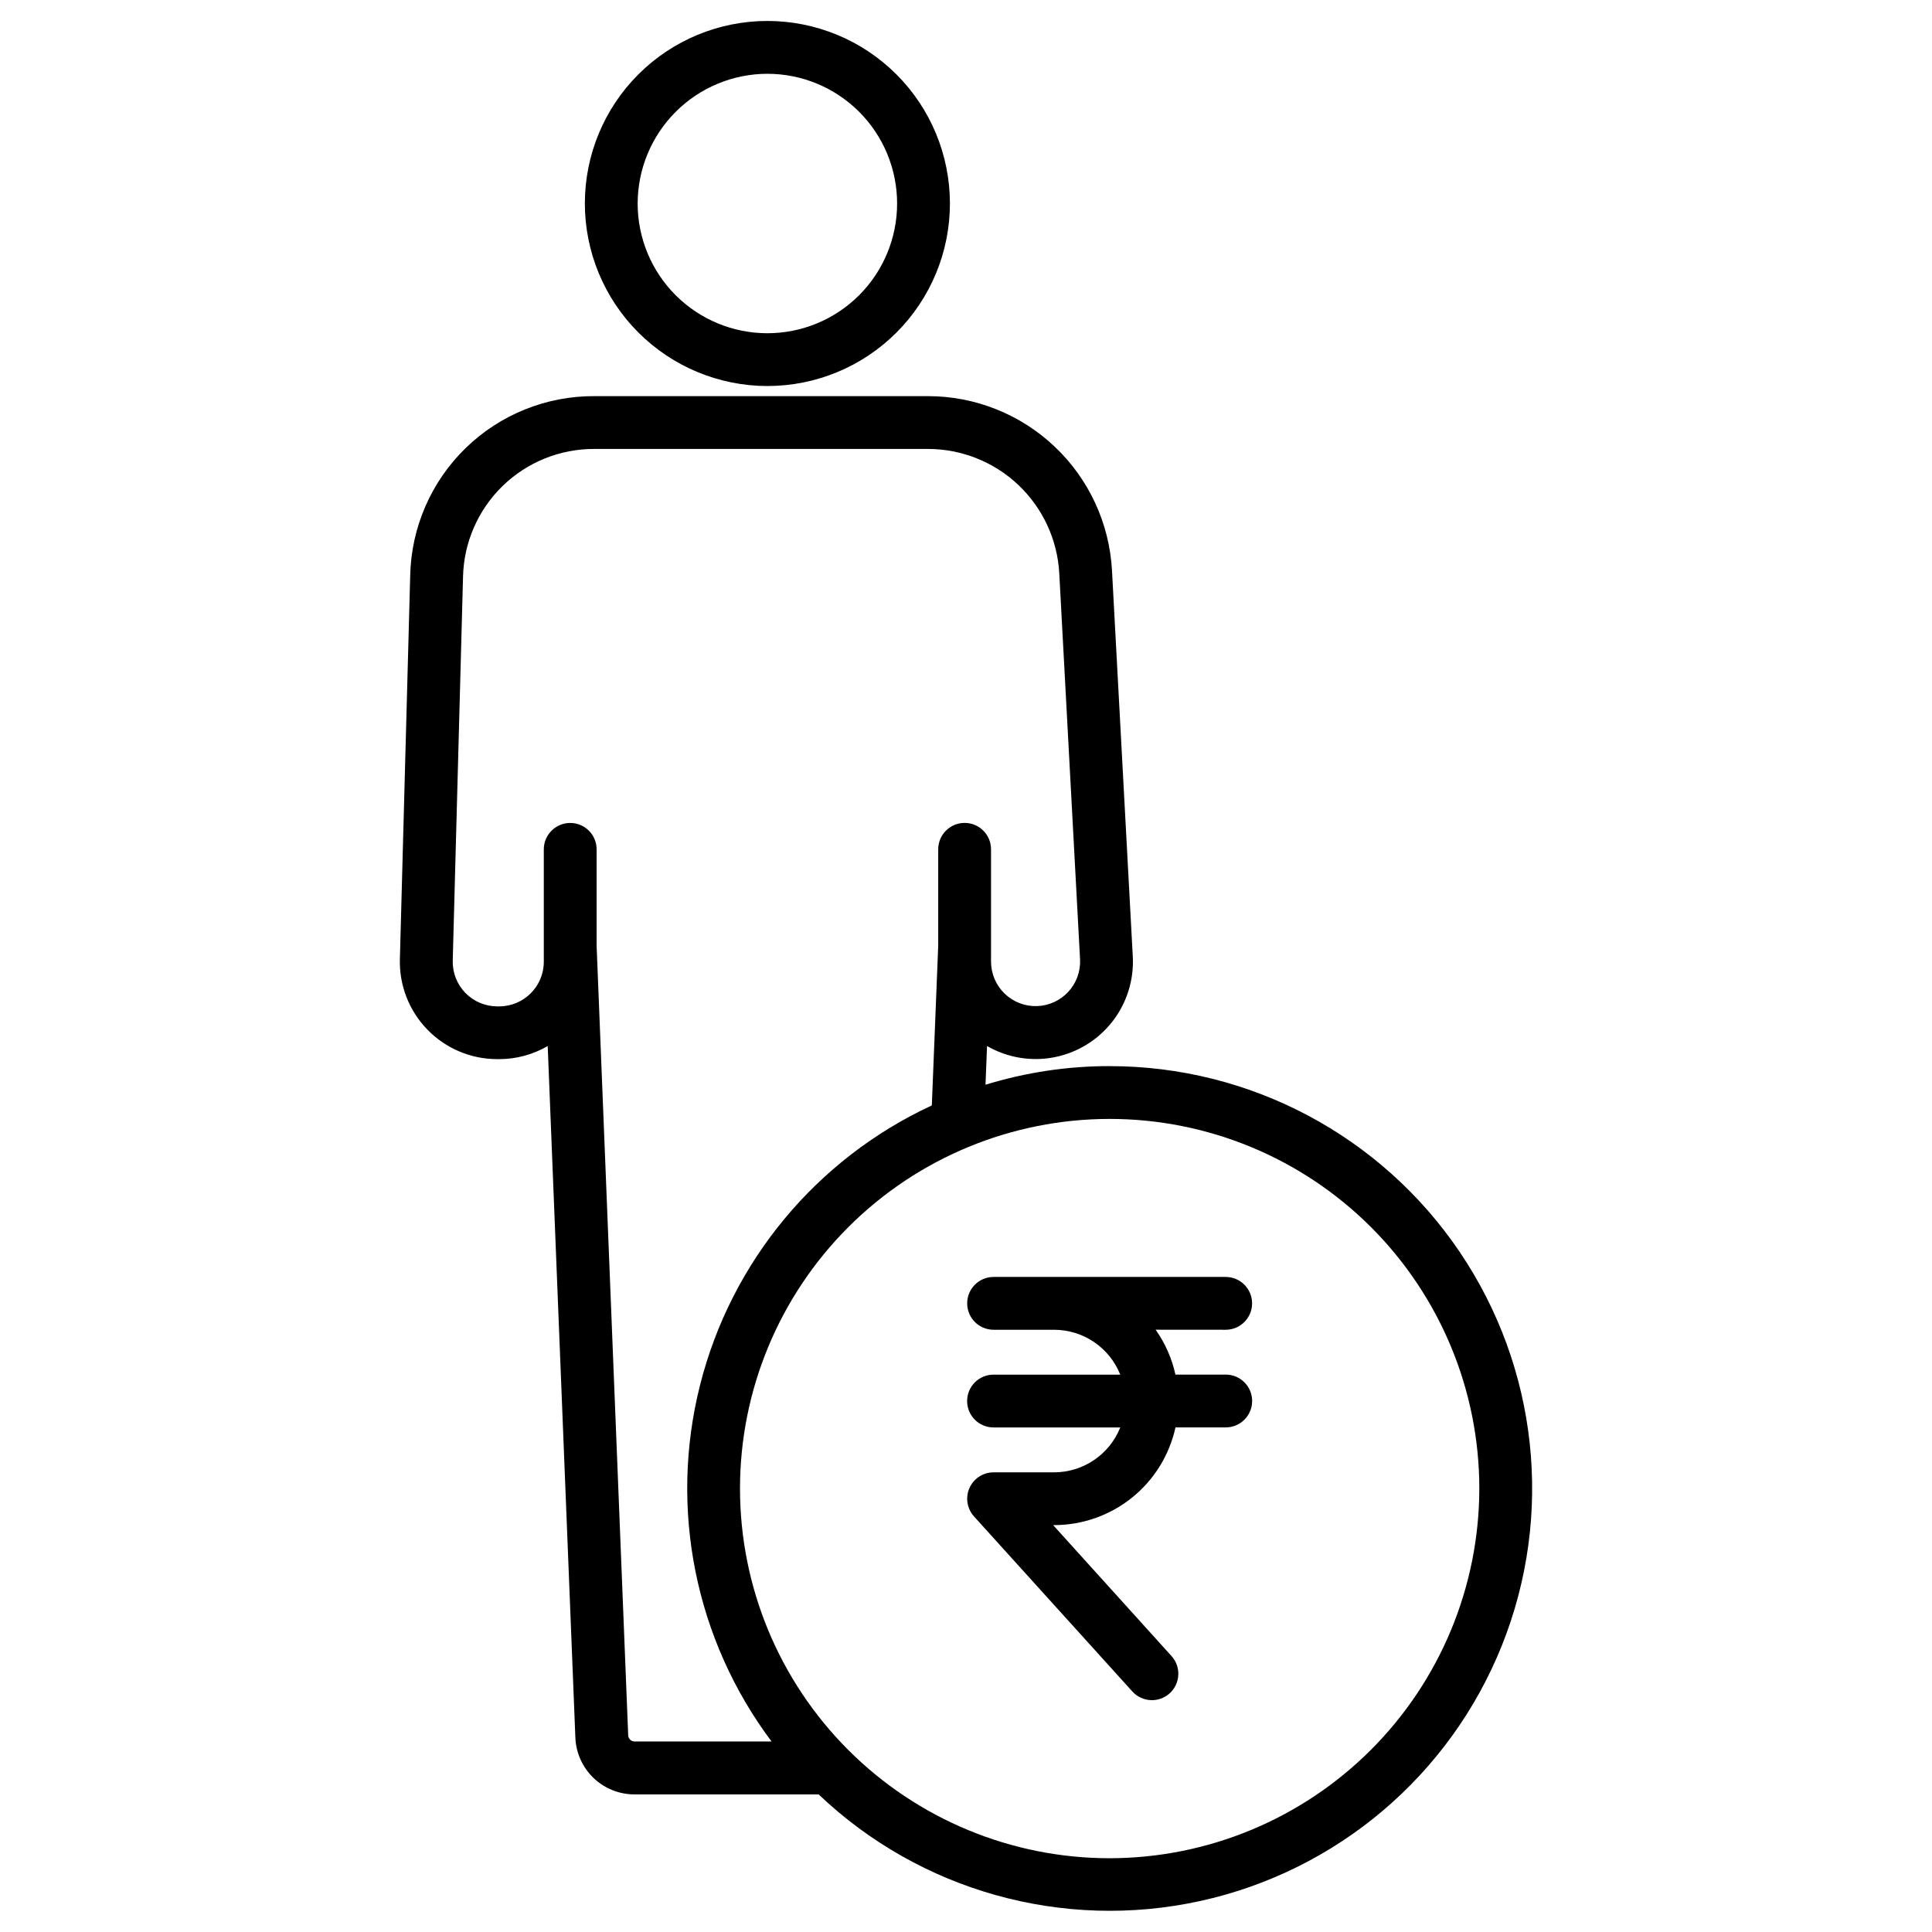 <?xml version="1.0" encoding="UTF-8"?>
<!-- The Best Svg Icon site in the world: iconSvg.co, Visit us! https://iconsvg.co -->
<svg fill="#000000" width="800px" height="800px" version="1.1" viewBox="144 144 512 512" xmlns="http://www.w3.org/2000/svg">
 <g>
  <path d="m347.36 246.3c12.832 0.004 25.137-5.094 34.207-14.164 9.074-9.074 14.172-21.375 14.172-34.207 0-12.828-5.098-25.133-14.168-34.203-9.074-9.074-21.379-14.172-34.207-14.172-12.832 0.004-25.133 5.098-34.207 14.172-9.07 9.07-14.164 21.375-14.164 34.207 0.016 12.824 5.113 25.117 14.184 34.184 9.066 9.07 21.359 14.172 34.184 14.184zm0-82.746c9.117 0 17.863 3.621 24.312 10.066 6.445 6.449 10.07 15.191 10.07 24.309 0 9.117-3.621 17.863-10.066 24.312-6.449 6.445-15.191 10.066-24.312 10.07-9.117 0-17.859-3.625-24.309-10.07-6.445-6.445-10.07-15.191-10.07-24.309 0.012-9.113 3.637-17.852 10.082-24.297 6.441-6.445 15.18-10.07 24.293-10.082z"/>
  <path d="m438.07 426.53c-11.152-0.008-22.246 1.656-32.902 4.938l0.41-10.262h-0.004c5.387 3.109 11.719 4.168 17.824 2.977 6.102-1.191 11.57-4.551 15.395-9.457 3.824-4.906 5.742-11.027 5.406-17.238l-5.508-102.29c-0.676-12.48-6.109-24.23-15.184-32.824-9.074-8.598-21.098-13.391-33.594-13.391h-88.359c-12.75-0.07-25.02 4.871-34.156 13.766-9.137 8.891-14.414 21.02-14.691 33.766l-2.734 101.67c-0.188 6.961 2.445 13.703 7.305 18.691 4.856 4.992 11.523 7.805 18.488 7.805h0.527c4.516 0 8.953-1.199 12.855-3.469l7.328 183.24 0.004 0.004c0.148 4.055 1.871 7.894 4.797 10.711 2.93 2.812 6.836 4.379 10.895 4.367h48.773c26.902 25.602 64.754 36.195 101.04 28.27 36.285-7.922 66.277-33.324 80.059-67.812 13.781-34.484 9.559-73.562-11.273-104.31s-55.555-49.156-92.695-49.145zm-127.59 177.36-8.371-209.26v-25.539c0-3.867-3.133-7-6.996-7-3.867 0-7 3.133-7 7v29.801c-0.008 6.516-5.285 11.797-11.801 11.809h-0.531c-3.184 0-6.234-1.289-8.457-3.574-2.223-2.281-3.43-5.367-3.344-8.555l2.727-101.68c0.195-9.094 3.961-17.746 10.477-24.09 6.519-6.344 15.27-9.871 24.363-9.824h88.371c8.918 0 17.496 3.422 23.969 9.555 6.473 6.137 10.352 14.52 10.832 23.426l5.508 102.3c0.156 3.172-0.977 6.269-3.133 8.598-2.16 2.328-5.168 3.688-8.34 3.773-3.172 0.086-6.25-1.113-8.527-3.32-2.281-2.211-3.578-5.242-3.594-8.418v-29.816c0-3.863-3.133-6.996-6.996-6.996-3.867 0-7 3.133-7 6.996v25.539l-1.695 42.336c-30.617 14.188-53.191 41.434-61.434 74.156-8.242 32.719-1.277 67.41 18.965 94.41h-36.281c-0.914 0.004-1.668-0.715-1.711-1.625zm127.59 32.562c-25.98 0-50.898-10.32-69.27-28.691s-28.691-43.289-28.691-69.27c0-25.984 10.32-50.898 28.691-69.273 18.371-18.371 43.289-28.691 69.27-28.691 25.984 0 50.898 10.32 69.273 28.691 18.371 18.375 28.691 43.289 28.691 69.273-0.031 25.973-10.359 50.871-28.727 69.238-18.363 18.363-43.266 28.695-69.238 28.723z"/>
  <path d="m468.82 496.4c3.863 0 6.996-3.133 6.996-7 0-3.863-3.133-6.996-6.996-6.996h-61.508c-3.867 0-7 3.133-7 6.996 0 3.867 3.133 7 7 7h16.078-0.004c3.769 0.012 7.449 1.148 10.566 3.269 3.121 2.121 5.531 5.125 6.926 8.625h-33.586c-3.863 0-6.996 3.133-6.996 6.996 0 3.867 3.133 7 6.996 7h33.586c-1.395 3.5-3.805 6.504-6.926 8.625-3.117 2.121-6.797 3.258-10.566 3.269h-16.074c-2.766 0-5.273 1.629-6.394 4.156-1.121 2.531-0.648 5.481 1.203 7.531l41.961 46.387c2.594 2.867 7.016 3.09 9.883 0.496 2.867-2.59 3.09-7.016 0.496-9.883l-31.371-34.703h0.312c7.5-0.012 14.773-2.586 20.613-7.293s9.895-11.27 11.5-18.598h13.32c3.863 0 6.996-3.133 6.996-6.996 0-3.867-3.133-7-6.996-7h-13.336c-0.934-4.277-2.719-8.32-5.246-11.895z"/>
 </g>
</svg>